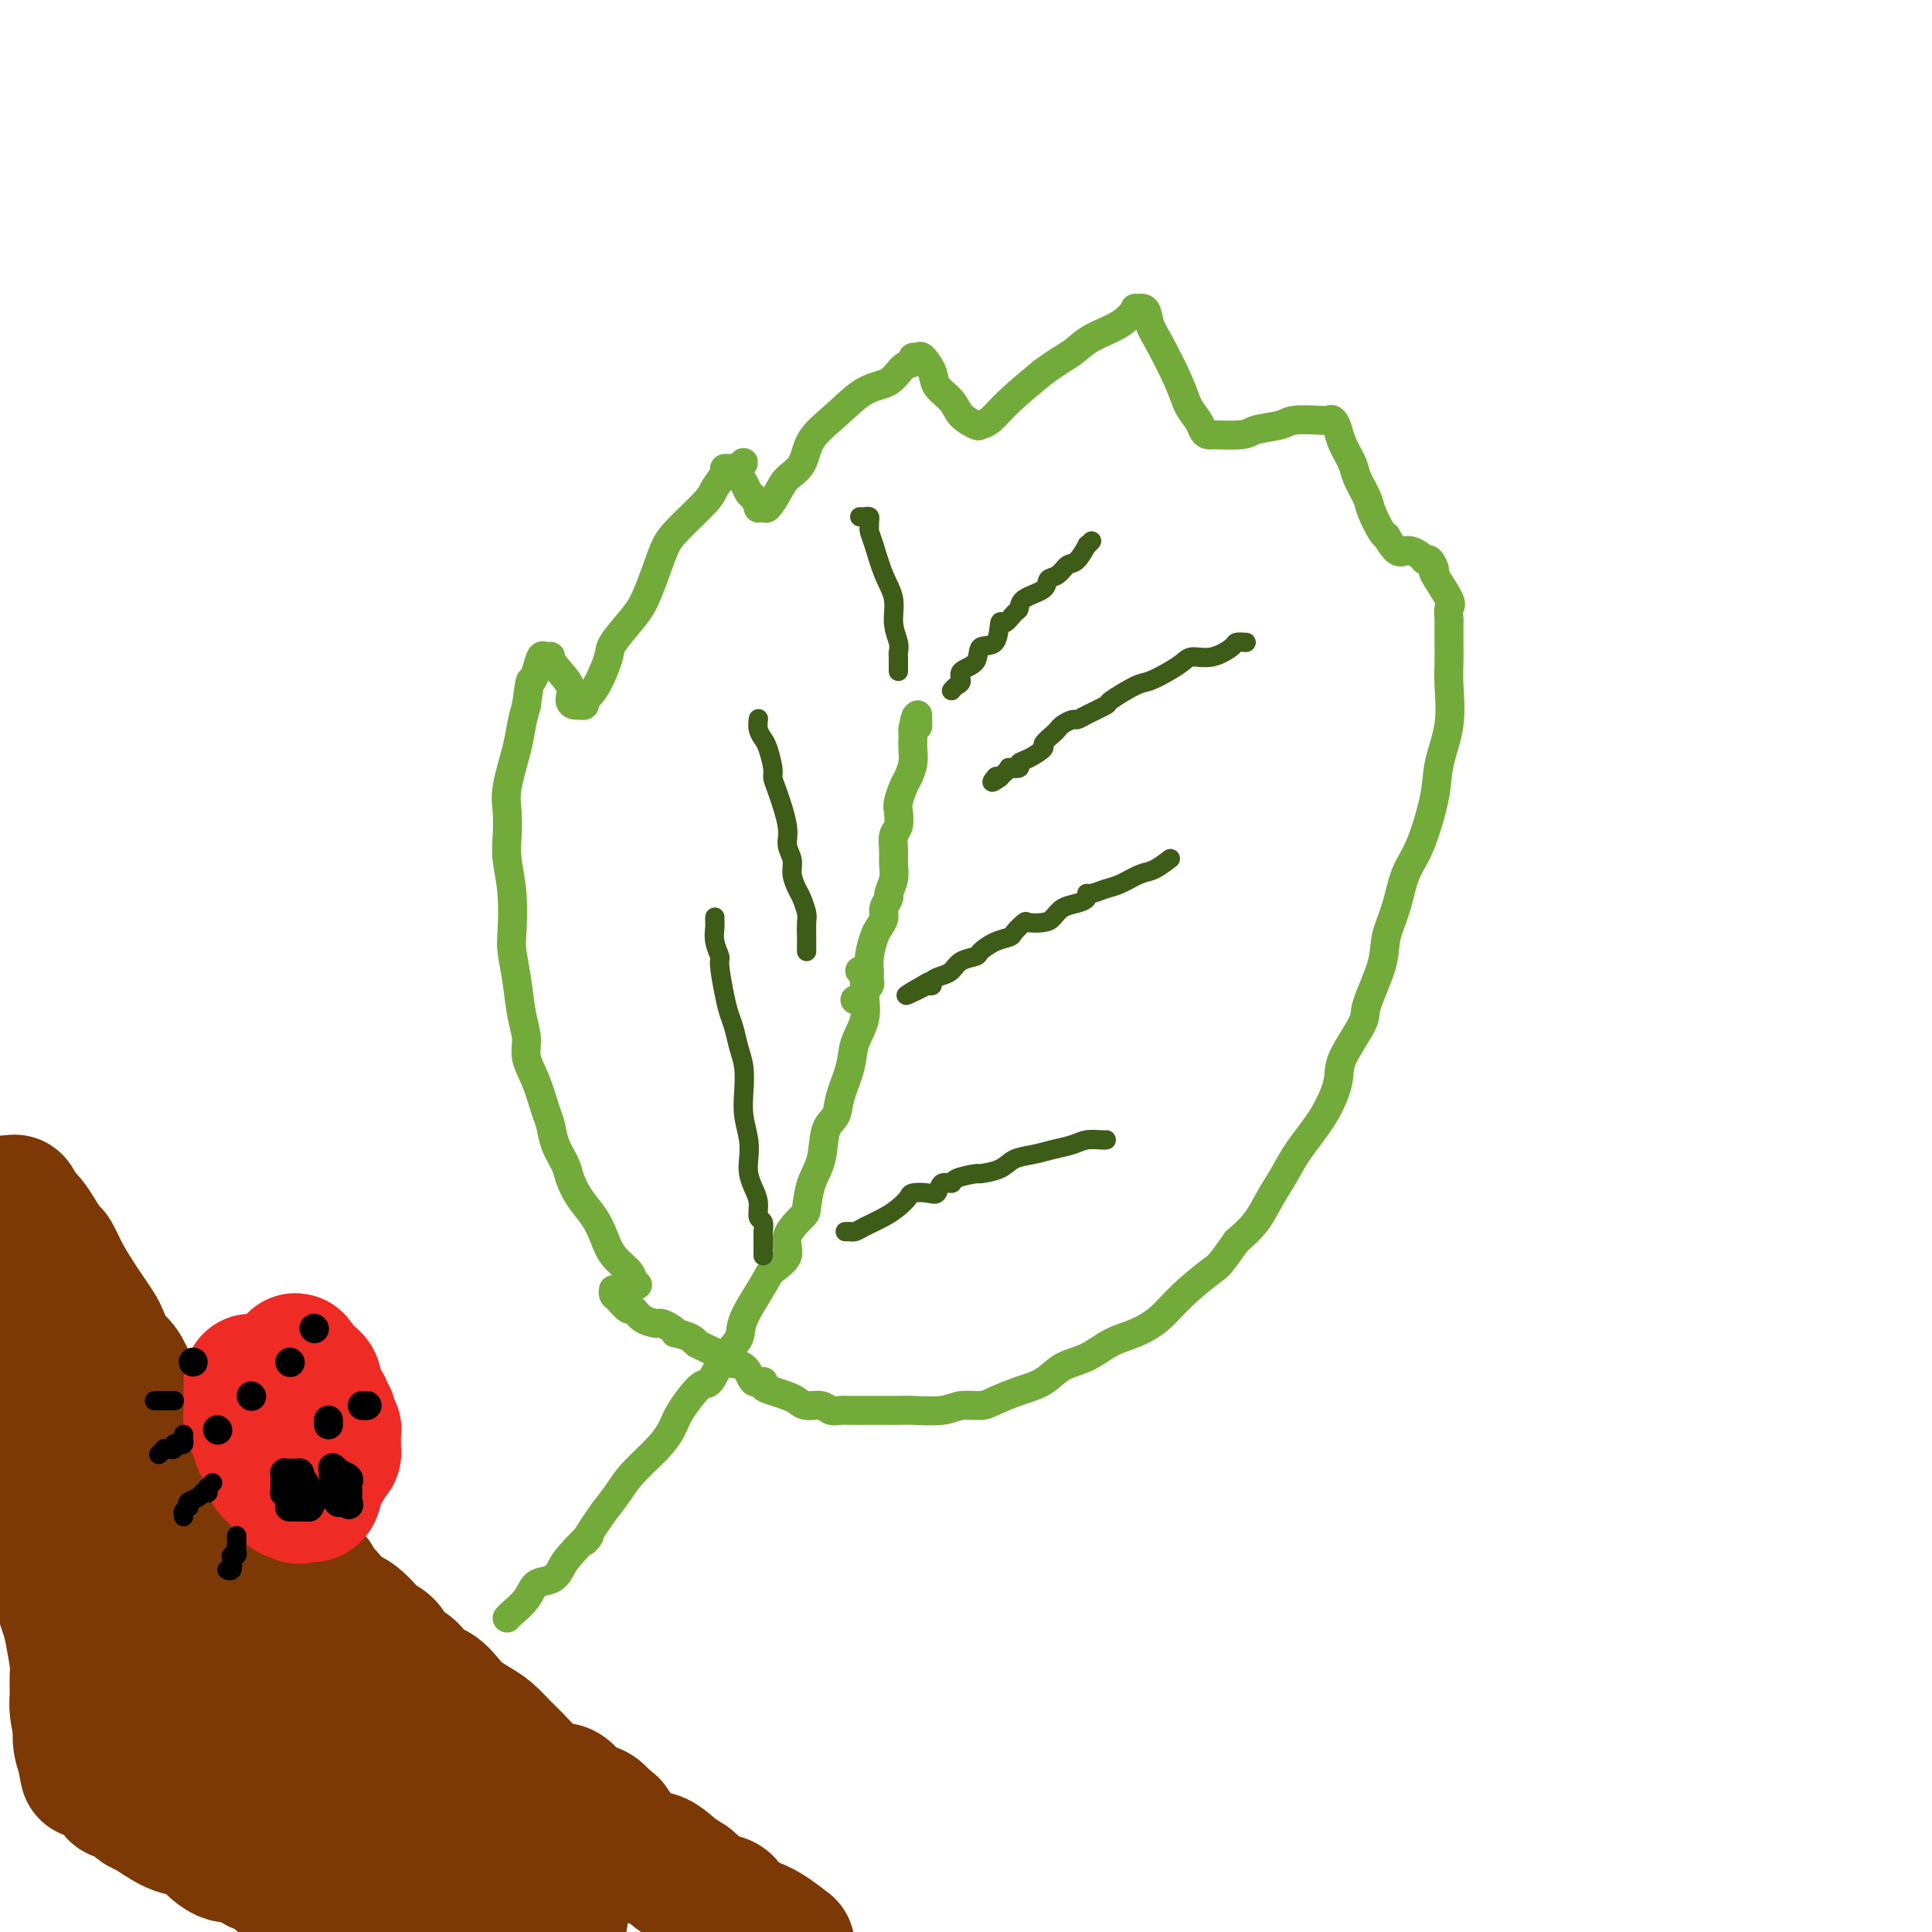 <svg viewBox='0 0 400 400' version='1.1' xmlns='http://www.w3.org/2000/svg' xmlns:xlink='http://www.w3.org/1999/xlink'><g fill='none' stroke='#73AB3A' stroke-width='6' stroke-linecap='round' stroke-linejoin='round'><path d='M132,266c-0.432,0.070 -0.864,0.140 -1,0c-0.136,-0.140 0.025,-0.491 0,-1c-0.025,-0.509 -0.237,-1.178 -1,-2c-0.763,-0.822 -2.078,-1.799 -3,-3c-0.922,-1.201 -1.450,-2.628 -2,-4c-0.550,-1.372 -1.121,-2.691 -2,-4c-0.879,-1.309 -2.067,-2.609 -3,-4c-0.933,-1.391 -1.611,-2.873 -2,-4c-0.389,-1.127 -0.488,-1.900 -1,-3c-0.512,-1.100 -1.437,-2.527 -2,-4c-0.563,-1.473 -0.763,-2.991 -1,-4c-0.237,-1.009 -0.511,-1.509 -1,-3c-0.489,-1.491 -1.191,-3.972 -2,-6c-0.809,-2.028 -1.723,-3.604 -2,-5c-0.277,-1.396 0.083,-2.614 0,-4c-0.083,-1.386 -0.610,-2.942 -1,-5c-0.390,-2.058 -0.644,-4.619 -1,-7c-0.356,-2.381 -0.813,-4.582 -1,-6c-0.187,-1.418 -0.102,-2.052 0,-4c0.102,-1.948 0.222,-5.210 0,-8c-0.222,-2.790 -0.785,-5.110 -1,-7c-0.215,-1.890 -0.083,-3.352 0,-5c0.083,-1.648 0.116,-3.483 0,-5c-0.116,-1.517 -0.382,-2.716 0,-5c0.382,-2.284 1.410,-5.653 2,-8c0.590,-2.347 0.740,-3.670 1,-5c0.260,-1.330 0.630,-2.665 1,-4'/><path d='M109,146c0.798,-6.010 0.792,-5.036 1,-5c0.208,0.036 0.630,-0.866 1,-2c0.370,-1.134 0.688,-2.500 1,-3c0.312,-0.500 0.619,-0.135 1,0c0.381,0.135 0.835,0.040 1,0c0.165,-0.040 0.042,-0.027 0,0c-0.042,0.027 -0.002,0.066 0,0c0.002,-0.066 -0.035,-0.238 0,0c0.035,0.238 0.142,0.887 1,2c0.858,1.113 2.469,2.691 3,4c0.531,1.309 -0.016,2.347 0,3c0.016,0.653 0.595,0.919 1,1c0.405,0.081 0.636,-0.024 1,0c0.364,0.024 0.861,0.175 1,0c0.139,-0.175 -0.082,-0.677 0,-1c0.082,-0.323 0.465,-0.466 1,-1c0.535,-0.534 1.220,-1.457 2,-3c0.780,-1.543 1.655,-3.704 2,-5c0.345,-1.296 0.161,-1.726 1,-3c0.839,-1.274 2.701,-3.391 4,-5c1.299,-1.609 2.034,-2.709 3,-5c0.966,-2.291 2.161,-5.773 3,-8c0.839,-2.227 1.320,-3.199 3,-5c1.680,-1.801 4.558,-4.430 6,-6c1.442,-1.570 1.447,-2.081 2,-3c0.553,-0.919 1.654,-2.246 2,-3c0.346,-0.754 -0.062,-0.934 0,-1c0.062,-0.066 0.594,-0.018 1,0c0.406,0.018 0.688,0.005 1,0c0.312,-0.005 0.656,-0.003 1,0'/><path d='M153,97c1.964,-2.163 0.372,-1.069 0,0c-0.372,1.069 0.474,2.115 1,3c0.526,0.885 0.733,1.610 1,2c0.267,0.390 0.596,0.447 1,1c0.404,0.553 0.885,1.604 1,2c0.115,0.396 -0.136,0.139 0,0c0.136,-0.139 0.660,-0.160 1,0c0.340,0.160 0.498,0.501 1,0c0.502,-0.501 1.350,-1.843 2,-3c0.650,-1.157 1.103,-2.128 2,-3c0.897,-0.872 2.239,-1.646 3,-3c0.761,-1.354 0.941,-3.287 2,-5c1.059,-1.713 2.995,-3.204 5,-5c2.005,-1.796 4.077,-3.897 6,-5c1.923,-1.103 3.695,-1.209 5,-2c1.305,-0.791 2.141,-2.267 3,-3c0.859,-0.733 1.740,-0.723 2,-1c0.260,-0.277 -0.101,-0.839 0,-1c0.101,-0.161 0.664,0.081 1,0c0.336,-0.081 0.445,-0.485 1,0c0.555,0.485 1.557,1.861 2,3c0.443,1.139 0.328,2.043 1,3c0.672,0.957 2.133,1.968 3,3c0.867,1.032 1.142,2.084 2,3c0.858,0.916 2.299,1.696 3,2c0.701,0.304 0.662,0.133 1,0c0.338,-0.133 1.053,-0.228 2,-1c0.947,-0.772 2.128,-2.221 4,-4c1.872,-1.779 4.436,-3.890 7,-6'/><path d='M216,77c3.366,-2.461 4.781,-3.114 6,-4c1.219,-0.886 2.242,-2.005 4,-3c1.758,-0.995 4.249,-1.865 6,-3c1.751,-1.135 2.760,-2.534 3,-3c0.240,-0.466 -0.290,0.002 0,0c0.290,-0.002 1.400,-0.475 2,0c0.600,0.475 0.689,1.899 1,3c0.311,1.101 0.843,1.881 2,4c1.157,2.119 2.939,5.577 4,8c1.061,2.423 1.400,3.812 2,5c0.600,1.188 1.462,2.174 2,3c0.538,0.826 0.754,1.490 1,2c0.246,0.510 0.524,0.866 1,1c0.476,0.134 1.150,0.047 1,0c-0.150,-0.047 -1.123,-0.055 0,0c1.123,0.055 4.342,0.172 6,0c1.658,-0.172 1.754,-0.634 3,-1c1.246,-0.366 3.643,-0.635 5,-1c1.357,-0.365 1.673,-0.824 3,-1c1.327,-0.176 3.664,-0.067 5,0c1.336,0.067 1.671,0.094 2,0c0.329,-0.094 0.650,-0.308 1,0c0.350,0.308 0.728,1.139 1,2c0.272,0.861 0.439,1.751 1,3c0.561,1.249 1.516,2.856 2,4c0.484,1.144 0.497,1.823 1,3c0.503,1.177 1.496,2.852 2,4c0.504,1.148 0.520,1.771 1,3c0.480,1.229 1.423,3.066 2,4c0.577,0.934 0.789,0.967 1,1'/><path d='M287,111c2.439,4.350 3.036,3.226 4,3c0.964,-0.226 2.294,0.446 3,1c0.706,0.554 0.789,0.989 1,1c0.211,0.011 0.550,-0.402 1,0c0.450,0.402 1.010,1.618 1,2c-0.010,0.382 -0.591,-0.069 0,1c0.591,1.069 2.355,3.657 3,5c0.645,1.343 0.173,1.440 0,2c-0.173,0.560 -0.047,1.585 0,2c0.047,0.415 0.014,0.222 0,1c-0.014,0.778 -0.011,2.528 0,4c0.011,1.472 0.030,2.667 0,4c-0.030,1.333 -0.108,2.803 0,5c0.108,2.197 0.401,5.120 0,8c-0.401,2.880 -1.496,5.718 -2,8c-0.504,2.282 -0.415,4.010 -1,7c-0.585,2.990 -1.842,7.243 -3,10c-1.158,2.757 -2.217,4.016 -3,6c-0.783,1.984 -1.292,4.691 -2,7c-0.708,2.309 -1.616,4.221 -2,6c-0.384,1.779 -0.245,3.425 -1,6c-0.755,2.575 -2.405,6.080 -3,8c-0.595,1.920 -0.134,2.256 -1,4c-0.866,1.744 -3.060,4.895 -4,7c-0.940,2.105 -0.625,3.163 -1,5c-0.375,1.837 -1.439,4.451 -3,7c-1.561,2.549 -3.617,5.031 -5,7c-1.383,1.969 -2.092,3.425 -3,5c-0.908,1.575 -2.014,3.270 -3,5c-0.986,1.730 -1.853,3.494 -3,5c-1.147,1.506 -2.573,2.753 -4,4'/><path d='M256,257c-3.617,5.147 -3.660,5.016 -5,6c-1.340,0.984 -3.978,3.083 -6,5c-2.022,1.917 -3.430,3.653 -5,5c-1.570,1.347 -3.304,2.304 -5,3c-1.696,0.696 -3.355,1.131 -5,2c-1.645,0.869 -3.277,2.173 -5,3c-1.723,0.827 -3.538,1.178 -5,2c-1.462,0.822 -2.572,2.114 -4,3c-1.428,0.886 -3.173,1.366 -5,2c-1.827,0.634 -3.736,1.424 -5,2c-1.264,0.576 -1.885,0.939 -3,1c-1.115,0.061 -2.725,-0.180 -4,0c-1.275,0.180 -2.216,0.780 -4,1c-1.784,0.220 -4.411,0.059 -6,0c-1.589,-0.059 -2.141,-0.016 -3,0c-0.859,0.016 -2.026,0.005 -3,0c-0.974,-0.005 -1.754,-0.005 -3,0c-1.246,0.005 -2.956,0.016 -4,0c-1.044,-0.016 -1.421,-0.060 -2,0c-0.579,0.060 -1.362,0.223 -2,0c-0.638,-0.223 -1.133,-0.833 -2,-1c-0.867,-0.167 -2.107,0.110 -3,0c-0.893,-0.110 -1.439,-0.609 -2,-1c-0.561,-0.391 -1.138,-0.676 -2,-1c-0.862,-0.324 -2.011,-0.686 -3,-1c-0.989,-0.314 -1.819,-0.580 -2,-1c-0.181,-0.420 0.289,-0.994 0,-1c-0.289,-0.006 -1.335,0.555 -2,0c-0.665,-0.555 -0.948,-2.226 -2,-3c-1.052,-0.774 -2.872,-0.650 -4,-1c-1.128,-0.350 -1.564,-1.175 -2,-2'/><path d='M148,280c-4.607,-2.266 -4.126,-1.930 -4,-2c0.126,-0.070 -0.103,-0.544 -1,-1c-0.897,-0.456 -2.462,-0.892 -3,-1c-0.538,-0.108 -0.048,0.113 0,0c0.048,-0.113 -0.344,-0.560 -1,-1c-0.656,-0.440 -1.575,-0.872 -2,-1c-0.425,-0.128 -0.355,0.050 -1,0c-0.645,-0.050 -2.005,-0.328 -3,-1c-0.995,-0.672 -1.626,-1.739 -2,-2c-0.374,-0.261 -0.493,0.284 -1,0c-0.507,-0.284 -1.404,-1.396 -2,-2c-0.596,-0.604 -0.891,-0.701 -1,-1c-0.109,-0.299 -0.031,-0.800 0,-1c0.031,-0.200 0.016,-0.100 0,0'/><path d='M178,201c0.424,-0.099 0.847,-0.198 1,0c0.153,0.198 0.034,0.691 0,1c-0.034,0.309 0.017,0.432 0,1c-0.017,0.568 -0.103,1.579 0,3c0.103,1.421 0.394,3.252 0,5c-0.394,1.748 -1.471,3.413 -2,5c-0.529,1.587 -0.508,3.095 -1,5c-0.492,1.905 -1.497,4.205 -2,6c-0.503,1.795 -0.502,3.083 -1,4c-0.498,0.917 -1.493,1.462 -2,3c-0.507,1.538 -0.526,4.070 -1,6c-0.474,1.930 -1.402,3.258 -2,5c-0.598,1.742 -0.864,3.899 -1,5c-0.136,1.101 -0.141,1.148 -1,2c-0.859,0.852 -2.570,2.510 -3,4c-0.430,1.490 0.423,2.810 0,4c-0.423,1.190 -2.122,2.248 -3,3c-0.878,0.752 -0.935,1.197 -2,3c-1.065,1.803 -3.137,4.962 -4,7c-0.863,2.038 -0.518,2.954 -1,4c-0.482,1.046 -1.791,2.222 -3,4c-1.209,1.778 -2.317,4.158 -3,5c-0.683,0.842 -0.942,0.147 -2,1c-1.058,0.853 -2.916,3.256 -4,5c-1.084,1.744 -1.396,2.829 -2,4c-0.604,1.171 -1.502,2.427 -3,4c-1.498,1.573 -3.596,3.462 -5,5c-1.404,1.538 -2.116,2.725 -3,4c-0.884,1.275 -1.942,2.637 -3,4'/><path d='M125,313c-6.342,9.129 -3.198,5.453 -3,5c0.198,-0.453 -2.551,2.318 -4,4c-1.449,1.682 -1.600,2.275 -2,3c-0.400,0.725 -1.049,1.581 -2,2c-0.951,0.419 -2.202,0.399 -3,1c-0.798,0.601 -1.142,1.821 -2,3c-0.858,1.179 -2.230,2.316 -3,3c-0.770,0.684 -0.938,0.915 -1,1c-0.062,0.085 -0.017,0.023 0,0c0.017,-0.023 0.005,-0.007 0,0c-0.005,0.007 -0.002,0.003 0,0'/><path d='M177,207c0.301,0.089 0.603,0.177 1,0c0.397,-0.177 0.891,-0.620 1,-1c0.109,-0.380 -0.167,-0.698 0,-1c0.167,-0.302 0.777,-0.586 1,-1c0.223,-0.414 0.059,-0.956 0,-1c-0.059,-0.044 -0.013,0.409 0,0c0.013,-0.409 -0.008,-1.681 0,-2c0.008,-0.319 0.045,0.315 0,0c-0.045,-0.315 -0.171,-1.578 0,-3c0.171,-1.422 0.638,-3.001 1,-4c0.362,-0.999 0.618,-1.418 1,-2c0.382,-0.582 0.891,-1.328 1,-2c0.109,-0.672 -0.181,-1.271 0,-2c0.181,-0.729 0.833,-1.587 1,-2c0.167,-0.413 -0.153,-0.380 0,-1c0.153,-0.620 0.777,-1.894 1,-3c0.223,-1.106 0.046,-2.044 0,-3c-0.046,-0.956 0.039,-1.932 0,-3c-0.039,-1.068 -0.204,-2.230 0,-3c0.204,-0.770 0.775,-1.150 1,-2c0.225,-0.850 0.102,-2.170 0,-3c-0.102,-0.830 -0.185,-1.171 0,-2c0.185,-0.829 0.638,-2.147 1,-3c0.362,-0.853 0.633,-1.239 1,-2c0.367,-0.761 0.830,-1.895 1,-3c0.170,-1.105 0.046,-2.182 0,-3c-0.046,-0.818 -0.013,-1.377 0,-2c0.013,-0.623 0.007,-1.312 0,-2'/><path d='M189,151c0.845,-4.978 0.959,-1.922 1,-1c0.041,0.922 0.011,-0.290 0,-1c-0.011,-0.710 -0.003,-0.917 0,-1c0.003,-0.083 0.002,-0.041 0,0'/></g>
<g fill='none' stroke='#3D5C18' stroke-width='4' stroke-linecap='round' stroke-linejoin='round'><path d='M148,190c0.002,-0.101 0.005,-0.202 0,0c-0.005,0.202 -0.016,0.708 0,1c0.016,0.292 0.060,0.371 0,1c-0.060,0.629 -0.223,1.810 0,3c0.223,1.190 0.833,2.390 1,3c0.167,0.610 -0.110,0.631 0,2c0.110,1.369 0.608,4.087 1,6c0.392,1.913 0.680,3.021 1,4c0.320,0.979 0.673,1.828 1,3c0.327,1.172 0.627,2.665 1,4c0.373,1.335 0.818,2.510 1,4c0.182,1.490 0.101,3.294 0,5c-0.101,1.706 -0.220,3.314 0,5c0.220,1.686 0.781,3.451 1,5c0.219,1.549 0.096,2.881 0,4c-0.096,1.119 -0.166,2.025 0,3c0.166,0.975 0.566,2.020 1,3c0.434,0.980 0.901,1.897 1,3c0.099,1.103 -0.170,2.393 0,3c0.170,0.607 0.777,0.529 1,1c0.223,0.471 0.060,1.489 0,2c-0.060,0.511 -0.016,0.515 0,1c0.016,0.485 0.004,1.449 0,2c-0.004,0.551 -0.001,0.687 0,1c0.001,0.313 0.000,0.804 0,1c-0.000,0.196 -0.000,0.098 0,0'/><path d='M157,149c0.024,-0.174 0.049,-0.349 0,0c-0.049,0.349 -0.171,1.220 0,2c0.171,0.780 0.636,1.468 1,2c0.364,0.532 0.627,0.908 1,2c0.373,1.092 0.855,2.900 1,4c0.145,1.100 -0.048,1.491 0,2c0.048,0.509 0.338,1.136 1,3c0.662,1.864 1.697,4.965 2,7c0.303,2.035 -0.126,3.005 0,4c0.126,0.995 0.808,2.014 1,3c0.192,0.986 -0.106,1.939 0,3c0.106,1.061 0.617,2.229 1,3c0.383,0.771 0.639,1.144 1,2c0.361,0.856 0.829,2.194 1,3c0.171,0.806 0.046,1.080 0,2c-0.046,0.920 -0.012,2.485 0,3c0.012,0.515 0.003,-0.019 0,0c-0.003,0.019 -0.001,0.593 0,1c0.001,0.407 0.000,0.648 0,1c-0.000,0.352 -0.000,0.815 0,1c0.000,0.185 0.000,0.093 0,0'/><path d='M178,107c0.309,0.023 0.618,0.047 1,0c0.382,-0.047 0.837,-0.164 1,0c0.163,0.164 0.035,0.609 0,1c-0.035,0.391 0.023,0.729 0,1c-0.023,0.271 -0.126,0.477 0,1c0.126,0.523 0.482,1.365 1,3c0.518,1.635 1.196,4.062 2,6c0.804,1.938 1.732,3.385 2,5c0.268,1.615 -0.124,3.398 0,5c0.124,1.602 0.765,3.022 1,4c0.235,0.978 0.063,1.515 0,2c-0.063,0.485 -0.017,0.917 0,1c0.017,0.083 0.005,-0.184 0,0c-0.005,0.184 -0.001,0.820 0,1c0.001,0.180 0.000,-0.095 0,0c-0.000,0.095 -0.000,0.562 0,1c0.000,0.438 0.000,0.849 0,1c-0.000,0.151 -0.000,0.043 0,0c0.000,-0.043 0.000,-0.022 0,0'/><path d='M229,236c0.040,-0.006 0.079,-0.013 0,0c-0.079,0.013 -0.278,0.045 -1,0c-0.722,-0.045 -1.968,-0.168 -3,0c-1.032,0.168 -1.849,0.626 -3,1c-1.151,0.374 -2.635,0.665 -4,1c-1.365,0.335 -2.611,0.716 -4,1c-1.389,0.284 -2.923,0.471 -4,1c-1.077,0.529 -1.698,1.400 -3,2c-1.302,0.600 -3.284,0.929 -4,1c-0.716,0.071 -0.166,-0.117 -1,0c-0.834,0.117 -3.051,0.539 -4,1c-0.949,0.461 -0.629,0.960 -1,1c-0.371,0.040 -1.433,-0.379 -2,0c-0.567,0.379 -0.641,1.558 -1,2c-0.359,0.442 -1.004,0.149 -2,0c-0.996,-0.149 -2.343,-0.153 -3,0c-0.657,0.153 -0.624,0.461 -1,1c-0.376,0.539 -1.163,1.307 -2,2c-0.837,0.693 -1.726,1.310 -3,2c-1.274,0.690 -2.934,1.453 -4,2c-1.066,0.547 -1.540,0.879 -2,1c-0.460,0.121 -0.907,0.033 -1,0c-0.093,-0.033 0.167,-0.009 0,0c-0.167,0.009 -0.762,0.003 -1,0c-0.238,-0.003 -0.119,-0.001 0,0'/><path d='M242,178c0.276,-0.211 0.553,-0.422 0,0c-0.553,0.422 -1.934,1.476 -3,2c-1.066,0.524 -1.817,0.518 -3,1c-1.183,0.482 -2.799,1.453 -4,2c-1.201,0.547 -1.987,0.672 -3,1c-1.013,0.328 -2.253,0.861 -3,1c-0.747,0.139 -1.001,-0.114 -1,0c0.001,0.114 0.259,0.594 0,1c-0.259,0.406 -1.033,0.736 -2,1c-0.967,0.264 -2.128,0.461 -3,1c-0.872,0.539 -1.456,1.419 -2,2c-0.544,0.581 -1.047,0.863 -2,1c-0.953,0.137 -2.355,0.130 -3,0c-0.645,-0.130 -0.534,-0.382 -1,0c-0.466,0.382 -1.509,1.398 -2,2c-0.491,0.602 -0.428,0.790 -1,1c-0.572,0.210 -1.777,0.441 -3,1c-1.223,0.559 -2.463,1.445 -3,2c-0.537,0.555 -0.372,0.778 -1,1c-0.628,0.222 -2.048,0.441 -3,1c-0.952,0.559 -1.435,1.456 -2,2c-0.565,0.544 -1.213,0.733 -2,1c-0.787,0.267 -1.712,0.610 -2,1c-0.288,0.390 0.061,0.826 0,1c-0.061,0.174 -0.530,0.087 -1,0'/><path d='M192,204c-8.000,4.044 -3.000,1.156 -1,0c2.000,-1.156 1.000,-0.578 0,0'/><path d='M258,133c-0.824,-0.051 -1.648,-0.102 -2,0c-0.352,0.102 -0.232,0.359 -1,1c-0.768,0.641 -2.426,1.668 -4,2c-1.574,0.332 -3.065,-0.029 -4,0c-0.935,0.029 -1.313,0.449 -2,1c-0.687,0.551 -1.683,1.232 -3,2c-1.317,0.768 -2.955,1.624 -4,2c-1.045,0.376 -1.499,0.273 -3,1c-1.501,0.727 -4.050,2.285 -5,3c-0.950,0.715 -0.300,0.587 -1,1c-0.700,0.413 -2.751,1.368 -4,2c-1.249,0.632 -1.695,0.942 -2,1c-0.305,0.058 -0.468,-0.135 -1,0c-0.532,0.135 -1.432,0.598 -2,1c-0.568,0.402 -0.802,0.741 -1,1c-0.198,0.259 -0.359,0.436 -1,1c-0.641,0.564 -1.763,1.514 -2,2c-0.237,0.486 0.412,0.509 0,1c-0.412,0.491 -1.885,1.451 -3,2c-1.115,0.549 -1.871,0.686 -2,1c-0.129,0.314 0.368,0.806 0,1c-0.368,0.194 -1.601,0.091 -2,0c-0.399,-0.091 0.037,-0.169 0,0c-0.037,0.169 -0.549,0.584 -1,1c-0.451,0.416 -0.843,0.833 -1,1c-0.157,0.167 -0.078,0.083 0,0'/><path d='M207,161c-2.548,1.857 -1.417,0.500 -1,0c0.417,-0.500 0.119,-0.143 0,0c-0.119,0.143 -0.060,0.071 0,0'/><path d='M226,112c-0.470,0.510 -0.941,1.019 -1,1c-0.059,-0.019 0.292,-0.567 0,0c-0.292,0.567 -1.227,2.249 -2,3c-0.773,0.751 -1.384,0.571 -2,1c-0.616,0.429 -1.236,1.467 -2,2c-0.764,0.533 -1.671,0.561 -2,1c-0.329,0.439 -0.081,1.289 -1,2c-0.919,0.711 -3.006,1.283 -4,2c-0.994,0.717 -0.894,1.580 -1,2c-0.106,0.420 -0.418,0.397 -1,1c-0.582,0.603 -1.435,1.832 -2,2c-0.565,0.168 -0.842,-0.723 -1,0c-0.158,0.723 -0.195,3.062 -1,4c-0.805,0.938 -2.376,0.475 -3,1c-0.624,0.525 -0.300,2.039 -1,3c-0.700,0.961 -2.422,1.368 -3,2c-0.578,0.632 -0.011,1.489 0,2c0.011,0.511 -0.536,0.676 -1,1c-0.464,0.324 -0.847,0.807 -1,1c-0.153,0.193 -0.077,0.097 0,0'/></g>
<g fill='none' stroke='#7C3805' stroke-width='28' stroke-linecap='round' stroke-linejoin='round'><path d='M2,249c0.424,-0.007 0.848,-0.014 1,0c0.152,0.014 0.033,0.047 0,0c-0.033,-0.047 0.021,-0.176 0,0c-0.021,0.176 -0.118,0.657 0,1c0.118,0.343 0.451,0.548 1,1c0.549,0.452 1.315,1.151 2,2c0.685,0.849 1.290,1.848 2,3c0.710,1.152 1.527,2.457 2,3c0.473,0.543 0.603,0.324 1,1c0.397,0.676 1.061,2.248 2,4c0.939,1.752 2.152,3.685 3,5c0.848,1.315 1.329,2.013 2,3c0.671,0.987 1.531,2.262 2,3c0.469,0.738 0.547,0.939 1,2c0.453,1.061 1.280,2.983 2,4c0.720,1.017 1.334,1.129 2,2c0.666,0.871 1.385,2.502 2,4c0.615,1.498 1.125,2.862 2,4c0.875,1.138 2.116,2.051 3,3c0.884,0.949 1.412,1.933 2,3c0.588,1.067 1.236,2.216 2,3c0.764,0.784 1.644,1.205 2,2c0.356,0.795 0.188,1.966 1,3c0.812,1.034 2.603,1.932 4,3c1.397,1.068 2.399,2.305 3,3c0.601,0.695 0.800,0.847 1,1'/><path d='M47,312c7.316,10.103 3.106,3.862 2,2c-1.106,-1.862 0.894,0.657 2,2c1.106,1.343 1.320,1.510 2,2c0.680,0.490 1.826,1.301 3,2c1.174,0.699 2.375,1.285 3,2c0.625,0.715 0.675,1.559 1,2c0.325,0.441 0.926,0.480 2,1c1.074,0.520 2.621,1.523 3,2c0.379,0.477 -0.409,0.429 0,1c0.409,0.571 2.017,1.760 3,3c0.983,1.240 1.341,2.529 2,3c0.659,0.471 1.617,0.122 3,1c1.383,0.878 3.189,2.982 4,4c0.811,1.018 0.625,0.949 1,1c0.375,0.051 1.310,0.221 2,1c0.690,0.779 1.133,2.166 2,3c0.867,0.834 2.157,1.115 3,2c0.843,0.885 1.240,2.373 2,3c0.760,0.627 1.883,0.394 3,1c1.117,0.606 2.228,2.053 3,3c0.772,0.947 1.205,1.395 2,2c0.795,0.605 1.952,1.367 3,2c1.048,0.633 1.986,1.137 3,2c1.014,0.863 2.105,2.085 3,3c0.895,0.915 1.593,1.524 3,3c1.407,1.476 3.521,3.820 5,5c1.479,1.180 2.322,1.197 3,1c0.678,-0.197 1.192,-0.610 2,0c0.808,0.610 1.910,2.241 3,3c1.090,0.759 2.169,0.645 3,1c0.831,0.355 1.416,1.177 2,2'/><path d='M125,377c2.211,1.237 1.239,0.830 2,2c0.761,1.170 3.255,3.918 5,5c1.745,1.082 2.741,0.497 4,1c1.259,0.503 2.782,2.092 4,3c1.218,0.908 2.130,1.134 3,2c0.870,0.866 1.697,2.373 3,3c1.303,0.627 3.081,0.374 4,1c0.919,0.626 0.978,2.130 2,3c1.022,0.870 3.006,1.106 5,2c1.994,0.894 3.997,2.447 6,4'/><path d='M3,269c0.002,0.024 0.005,0.049 0,0c-0.005,-0.049 -0.016,-0.171 0,0c0.016,0.171 0.060,0.636 0,1c-0.060,0.364 -0.222,0.629 0,1c0.222,0.371 0.829,0.849 1,2c0.171,1.151 -0.094,2.974 0,4c0.094,1.026 0.546,1.256 1,2c0.454,0.744 0.909,2.001 1,3c0.091,0.999 -0.183,1.738 0,3c0.183,1.262 0.823,3.045 1,4c0.177,0.955 -0.110,1.080 0,3c0.110,1.920 0.618,5.635 1,7c0.382,1.365 0.637,0.379 1,1c0.363,0.621 0.834,2.848 1,4c0.166,1.152 0.028,1.230 0,2c-0.028,0.770 0.053,2.231 0,3c-0.053,0.769 -0.239,0.845 0,2c0.239,1.155 0.904,3.390 1,5c0.096,1.610 -0.378,2.595 0,4c0.378,1.405 1.608,3.230 2,5c0.392,1.770 -0.053,3.483 0,5c0.053,1.517 0.603,2.836 1,4c0.397,1.164 0.642,2.172 1,4c0.358,1.828 0.831,4.476 1,6c0.169,1.524 0.035,1.924 0,3c-0.035,1.076 0.029,2.828 0,4c-0.029,1.172 -0.151,1.763 0,3c0.151,1.237 0.576,3.118 1,5'/><path d='M17,359c2.182,14.312 0.636,5.093 0,2c-0.636,-3.093 -0.364,-0.059 0,1c0.364,1.059 0.819,0.143 1,0c0.181,-0.143 0.086,0.486 0,1c-0.086,0.514 -0.165,0.912 0,1c0.165,0.088 0.573,-0.133 1,0c0.427,0.133 0.873,0.622 1,1c0.127,0.378 -0.064,0.647 0,1c0.064,0.353 0.383,0.790 1,1c0.617,0.210 1.531,0.193 2,1c0.469,0.807 0.493,2.438 1,3c0.507,0.562 1.496,0.056 2,0c0.504,-0.056 0.522,0.338 1,1c0.478,0.662 1.415,1.593 2,2c0.585,0.407 0.820,0.289 2,1c1.180,0.711 3.307,2.252 5,3c1.693,0.748 2.952,0.705 4,1c1.048,0.295 1.884,0.929 3,2c1.116,1.071 2.512,2.580 4,3c1.488,0.420 3.069,-0.248 4,0c0.931,0.248 1.212,1.413 2,2c0.788,0.587 2.082,0.596 3,1c0.918,0.404 1.459,1.202 2,2'/><path d='M58,389c6.067,3.311 4.233,2.588 5,3c0.767,0.412 4.134,1.958 6,3c1.866,1.042 2.232,1.578 3,2c0.768,0.422 1.937,0.729 3,1c1.063,0.271 2.018,0.506 3,1c0.982,0.494 1.991,1.247 3,2'/><path d='M82,397c0.357,0.307 0.715,0.614 0,0c-0.715,-0.614 -2.502,-2.148 -4,-4c-1.498,-1.852 -2.706,-4.021 -3,-5c-0.294,-0.979 0.325,-0.770 0,-2c-0.325,-1.230 -1.595,-3.901 -3,-6c-1.405,-2.099 -2.945,-3.625 -4,-5c-1.055,-1.375 -1.625,-2.599 -3,-4c-1.375,-1.401 -3.555,-2.977 -5,-5c-1.445,-2.023 -2.154,-4.491 -4,-7c-1.846,-2.509 -4.827,-5.057 -7,-7c-2.173,-1.943 -3.538,-3.280 -5,-5c-1.462,-1.720 -3.023,-3.824 -4,-5c-0.977,-1.176 -1.372,-1.426 -2,-2c-0.628,-0.574 -1.490,-1.473 -2,-2c-0.510,-0.527 -0.667,-0.683 -1,-1c-0.333,-0.317 -0.842,-0.796 -1,-1c-0.158,-0.204 0.036,-0.133 -1,-1c-1.036,-0.867 -3.300,-2.671 -5,-4c-1.700,-1.329 -2.834,-2.181 -4,-3c-1.166,-0.819 -2.362,-1.604 -3,-2c-0.638,-0.396 -0.717,-0.404 -1,-1c-0.283,-0.596 -0.769,-1.782 -1,-2c-0.231,-0.218 -0.205,0.530 0,1c0.205,0.470 0.591,0.662 1,1c0.409,0.338 0.841,0.822 2,2c1.159,1.178 3.045,3.051 7,6c3.955,2.949 9.977,6.975 16,11'/><path d='M45,344c6.005,4.528 8.018,5.349 11,7c2.982,1.651 6.933,4.132 10,6c3.067,1.868 5.249,3.124 7,4c1.751,0.876 3.069,1.371 5,2c1.931,0.629 4.473,1.393 6,2c1.527,0.607 2.038,1.058 4,2c1.962,0.942 5.376,2.376 7,3c1.624,0.624 1.457,0.439 3,1c1.543,0.561 4.795,1.867 7,3c2.205,1.133 3.364,2.092 5,3c1.636,0.908 3.749,1.764 5,2c1.251,0.236 1.639,-0.147 2,0c0.361,0.147 0.695,0.823 1,1c0.305,0.177 0.582,-0.147 1,0c0.418,0.147 0.977,0.764 1,1c0.023,0.236 -0.488,0.089 -1,0c-0.512,-0.089 -1.023,-0.121 -1,0c0.023,0.121 0.581,0.396 0,0c-0.581,-0.396 -2.302,-1.462 -4,-2c-1.698,-0.538 -3.372,-0.548 -6,-2c-2.628,-1.452 -6.208,-4.348 -10,-7c-3.792,-2.652 -7.795,-5.062 -10,-7c-2.205,-1.938 -2.610,-3.406 -6,-6c-3.390,-2.594 -9.764,-6.314 -13,-8c-3.236,-1.686 -3.333,-1.339 -4,-2c-0.667,-0.661 -1.905,-2.332 -3,-3c-1.095,-0.668 -2.048,-0.334 -3,0'/><path d='M59,344c-7.807,-5.238 -2.826,-1.834 -2,-1c0.826,0.834 -2.505,-0.901 -5,-2c-2.495,-1.099 -4.155,-1.562 -5,-2c-0.845,-0.438 -0.874,-0.849 -1,-1c-0.126,-0.151 -0.348,-0.040 -1,0c-0.652,0.040 -1.734,0.011 -2,0c-0.266,-0.011 0.283,-0.003 0,0c-0.283,0.003 -1.399,0.001 -2,0c-0.601,-0.001 -0.687,-0.001 -1,0c-0.313,0.001 -0.854,0.003 -1,0c-0.146,-0.003 0.105,-0.011 0,0c-0.105,0.011 -0.564,0.041 -1,0c-0.436,-0.041 -0.850,-0.155 -1,0c-0.150,0.155 -0.037,0.577 0,1c0.037,0.423 -0.004,0.847 0,1c0.004,0.153 0.052,0.035 0,0c-0.052,-0.035 -0.202,0.013 0,1c0.202,0.987 0.758,2.911 1,4c0.242,1.089 0.169,1.341 1,2c0.831,0.659 2.564,1.724 4,3c1.436,1.276 2.573,2.762 4,4c1.427,1.238 3.143,2.229 5,4c1.857,1.771 3.855,4.324 6,6c2.145,1.676 4.436,2.476 7,4c2.564,1.524 5.400,3.773 7,5c1.600,1.227 1.964,1.431 3,2c1.036,0.569 2.744,1.503 4,2c1.256,0.497 2.058,0.556 3,1c0.942,0.444 2.023,1.273 3,2c0.977,0.727 1.851,1.350 3,2c1.149,0.650 2.575,1.325 4,2'/><path d='M92,384c6.307,3.924 5.075,3.734 6,4c0.925,0.266 4.007,0.988 6,2c1.993,1.012 2.899,2.313 4,3c1.101,0.687 2.399,0.758 3,1c0.601,0.242 0.505,0.653 1,1c0.495,0.347 1.581,0.629 2,1c0.419,0.371 0.169,0.832 0,1c-0.169,0.168 -0.259,0.045 0,0c0.259,-0.045 0.866,-0.011 1,0c0.134,0.011 -0.207,-0.001 0,0c0.207,0.001 0.960,0.014 1,0c0.040,-0.014 -0.634,-0.054 -1,0c-0.366,0.054 -0.423,0.202 -1,0c-0.577,-0.202 -1.673,-0.756 -2,-1c-0.327,-0.244 0.114,-0.180 -1,-1c-1.114,-0.820 -3.783,-2.525 -6,-4c-2.217,-1.475 -3.981,-2.722 -6,-4c-2.019,-1.278 -4.292,-2.588 -6,-4c-1.708,-1.412 -2.851,-2.927 -5,-5c-2.149,-2.073 -5.303,-4.704 -7,-6c-1.697,-1.296 -1.937,-1.256 -3,-2c-1.063,-0.744 -2.949,-2.272 -4,-3c-1.051,-0.728 -1.268,-0.656 -2,-1c-0.732,-0.344 -1.980,-1.102 -3,-2c-1.020,-0.898 -1.813,-1.934 -3,-3c-1.187,-1.066 -2.768,-2.162 -5,-4c-2.232,-1.838 -5.116,-4.419 -8,-7'/><path d='M53,350c-10.387,-8.030 -5.854,-5.106 -6,-6c-0.146,-0.894 -4.970,-5.606 -9,-9c-4.030,-3.394 -7.265,-5.469 -9,-7c-1.735,-1.531 -1.971,-2.519 -3,-4c-1.029,-1.481 -2.853,-3.454 -4,-5c-1.147,-1.546 -1.618,-2.665 -2,-3c-0.382,-0.335 -0.676,0.114 -1,0c-0.324,-0.114 -0.678,-0.791 -1,-1c-0.322,-0.209 -0.612,0.050 -1,0c-0.388,-0.050 -0.876,-0.410 -1,-1c-0.124,-0.590 0.114,-1.411 0,-2c-0.114,-0.589 -0.580,-0.945 -1,-1c-0.420,-0.055 -0.793,0.191 -1,0c-0.207,-0.191 -0.247,-0.819 0,-1c0.247,-0.181 0.783,0.086 1,0c0.217,-0.086 0.116,-0.523 1,0c0.884,0.523 2.753,2.007 4,3c1.247,0.993 1.874,1.495 3,2c1.126,0.505 2.753,1.014 5,3c2.247,1.986 5.113,5.449 8,8c2.887,2.551 5.794,4.189 8,6c2.206,1.811 3.709,3.795 6,6c2.291,2.205 5.369,4.630 8,7c2.631,2.370 4.816,4.685 7,7'/><path d='M65,352c6.648,6.147 4.769,4.515 5,5c0.231,0.485 2.572,3.088 6,6c3.428,2.912 7.941,6.135 10,8c2.059,1.865 1.662,2.373 3,3c1.338,0.627 4.411,1.372 6,2c1.589,0.628 1.694,1.138 3,2c1.306,0.862 3.812,2.076 5,3c1.188,0.924 1.059,1.558 2,2c0.941,0.442 2.952,0.692 4,1c1.048,0.308 1.132,0.675 2,1c0.868,0.325 2.520,0.609 3,1c0.480,0.391 -0.212,0.888 0,1c0.212,0.112 1.326,-0.162 2,0c0.674,0.162 0.907,0.761 1,1c0.093,0.239 0.047,0.120 0,0'/></g>
<g fill='none' stroke='#EE2B24' stroke-width='28' stroke-linecap='round' stroke-linejoin='round'><path d='M52,286c0.000,0.325 0.000,0.649 0,1c-0.000,0.351 -0.001,0.727 0,1c0.001,0.273 0.003,0.442 0,1c-0.003,0.558 -0.012,1.505 0,2c0.012,0.495 0.044,0.537 0,1c-0.044,0.463 -0.166,1.348 0,2c0.166,0.652 0.619,1.073 1,2c0.381,0.927 0.690,2.360 1,3c0.310,0.640 0.622,0.487 1,1c0.378,0.513 0.822,1.692 1,2c0.178,0.308 0.090,-0.254 0,0c-0.090,0.254 -0.183,1.325 0,2c0.183,0.675 0.641,0.954 1,1c0.359,0.046 0.617,-0.142 1,0c0.383,0.142 0.890,0.613 1,1c0.110,0.387 -0.177,0.691 0,1c0.177,0.309 0.817,0.622 1,1c0.183,0.378 -0.091,0.822 0,1c0.091,0.178 0.545,0.089 1,0'/><path d='M61,309c1.322,1.548 1.128,0.419 1,0c-0.128,-0.419 -0.189,-0.127 0,0c0.189,0.127 0.628,0.088 1,0c0.372,-0.088 0.677,-0.227 1,0c0.323,0.227 0.665,0.818 1,0c0.335,-0.818 0.664,-3.045 1,-4c0.336,-0.955 0.678,-0.637 1,-1c0.322,-0.363 0.622,-1.405 1,-2c0.378,-0.595 0.833,-0.741 1,-1c0.167,-0.259 0.046,-0.629 0,-1c-0.046,-0.371 -0.016,-0.743 0,-1c0.016,-0.257 0.018,-0.397 0,-1c-0.018,-0.603 -0.056,-1.667 0,-2c0.056,-0.333 0.208,0.064 0,0c-0.208,-0.064 -0.774,-0.591 -1,-1c-0.226,-0.409 -0.111,-0.700 0,-1c0.111,-0.300 0.218,-0.610 0,-1c-0.218,-0.390 -0.762,-0.860 -1,-1c-0.238,-0.140 -0.169,0.051 0,0c0.169,-0.051 0.438,-0.343 0,-1c-0.438,-0.657 -1.582,-1.678 -2,-2c-0.418,-0.322 -0.111,0.054 0,0c0.111,-0.054 0.027,-0.539 0,-1c-0.027,-0.461 0.004,-0.897 0,-1c-0.004,-0.103 -0.042,0.127 0,0c0.042,-0.127 0.166,-0.611 0,-1c-0.166,-0.389 -0.622,-0.682 -1,-1c-0.378,-0.318 -0.680,-0.662 -1,-1c-0.320,-0.338 -0.660,-0.669 -1,-1'/><path d='M62,283c-1.249,-2.475 -0.871,-0.663 -1,0c-0.129,0.663 -0.766,0.179 -1,0c-0.234,-0.179 -0.067,-0.051 0,0c0.067,0.051 0.033,0.026 0,0'/></g>
<g fill='none' stroke='#000000' stroke-width='6' stroke-linecap='round' stroke-linejoin='round'><path d='M40,282c0.000,0.000 0.000,0.000 0,0c0.000,0.000 0.000,0.000 0,0'/><path d='M60,282c0.000,0.000 0.100,0.100 0.1,0.1'/><path d='M65,275c0.000,0.000 0.100,0.100 0.1,0.1'/><path d='M75,291c0.417,0.000 0.833,0.000 1,0c0.167,0.000 0.083,0.000 0,0'/><path d='M68,294c0.000,0.417 0.000,0.833 0,1c0.000,0.167 0.000,0.083 0,0'/><path d='M52,289c0.000,0.000 0.100,0.100 0.1,0.1'/><path d='M45,296c0.000,0.000 0.100,0.100 0.1,0.1'/><path d='M60,312c0.022,0.000 0.044,0.000 0,0c-0.044,0.000 -0.152,0.000 0,0c0.152,0.000 0.566,0.000 1,0c0.434,0.000 0.887,-0.000 1,0c0.113,0.000 -0.114,0.000 0,0c0.114,0.000 0.569,0.000 1,0c0.431,0.000 0.837,0.000 1,0c0.163,0.000 0.081,0.000 0,0'/><path d='M64,312c0.623,-0.676 0.182,-2.366 0,-3c-0.182,-0.634 -0.105,-0.211 0,0c0.105,0.211 0.238,0.210 0,0c-0.238,-0.210 -0.849,-0.631 -1,-1c-0.151,-0.369 0.156,-0.687 0,-1c-0.156,-0.313 -0.777,-0.620 -1,-1c-0.223,-0.380 -0.050,-0.834 0,-1c0.050,-0.166 -0.024,-0.045 0,0c0.024,0.045 0.146,0.012 0,0c-0.146,-0.012 -0.561,-0.004 -1,0c-0.439,0.004 -0.902,0.004 -1,0c-0.098,-0.004 0.170,-0.012 0,0c-0.170,0.012 -0.778,0.044 -1,0c-0.222,-0.044 -0.059,-0.166 0,0c0.059,0.166 0.015,0.619 0,1c-0.015,0.381 -0.000,0.691 0,1c0.000,0.309 -0.014,0.618 0,1c0.014,0.382 0.056,0.837 0,1c-0.056,0.163 -0.211,0.033 0,0c0.211,-0.033 0.788,0.029 1,0c0.212,-0.029 0.061,-0.151 0,0c-0.061,0.151 -0.030,0.576 0,1'/><path d='M60,310c0.156,0.778 0.044,0.222 0,0c-0.044,-0.222 -0.022,-0.111 0,0'/><path d='M69,305c-0.000,0.332 -0.000,0.664 0,1c0.000,0.336 0.000,0.678 0,1c-0.000,0.322 -0.001,0.626 0,1c0.001,0.374 0.004,0.817 0,1c-0.004,0.183 -0.016,0.105 0,0c0.016,-0.105 0.060,-0.238 0,0c-0.060,0.238 -0.223,0.848 0,1c0.223,0.152 0.833,-0.155 1,0c0.167,0.155 -0.109,0.773 0,1c0.109,0.227 0.603,0.065 1,0c0.397,-0.065 0.699,-0.032 1,0'/><path d='M72,311c0.464,0.973 0.124,0.405 0,0c-0.124,-0.405 -0.033,-0.647 0,-1c0.033,-0.353 0.008,-0.816 0,-1c-0.008,-0.184 -0.000,-0.091 0,0c0.000,0.091 -0.008,0.178 0,0c0.008,-0.178 0.031,-0.621 0,-1c-0.031,-0.379 -0.117,-0.694 0,-1c0.117,-0.306 0.437,-0.604 0,-1c-0.437,-0.396 -1.633,-0.890 -2,-1c-0.367,-0.110 0.093,0.163 0,0c-0.093,-0.163 -0.741,-0.761 -1,-1c-0.259,-0.239 -0.130,-0.120 0,0'/></g>
<g fill='none' stroke='#000000' stroke-width='4' stroke-linecap='round' stroke-linejoin='round'><path d='M36,290c0.081,0.000 0.161,0.000 0,0c-0.161,0.000 -0.564,0.000 -1,0c-0.436,0.000 -0.905,0.000 -1,0c-0.095,0.000 0.185,0.000 0,0c-0.185,0.000 -0.833,0.000 -1,0c-0.167,0.000 0.147,0.000 0,0c-0.147,0.000 -0.756,0.000 -1,0c-0.244,0.000 -0.122,0.000 0,0'/><path d='M38,297c-0.022,0.312 -0.044,0.623 0,1c0.044,0.377 0.153,0.819 0,1c-0.153,0.181 -0.567,0.101 -1,0c-0.433,-0.101 -0.886,-0.224 -1,0c-0.114,0.224 0.109,0.796 0,1c-0.109,0.204 -0.551,0.041 -1,0c-0.449,-0.041 -0.904,0.041 -1,0c-0.096,-0.041 0.166,-0.203 0,0c-0.166,0.203 -0.762,0.772 -1,1c-0.238,0.228 -0.119,0.114 0,0'/><path d='M44,307c-0.422,0.453 -0.844,0.906 -1,1c-0.156,0.094 -0.045,-0.172 0,0c0.045,0.172 0.024,0.781 0,1c-0.024,0.219 -0.052,0.047 0,0c0.052,-0.047 0.186,0.030 0,0c-0.186,-0.030 -0.690,-0.167 -1,0c-0.310,0.167 -0.427,0.637 -1,1c-0.573,0.363 -1.604,0.619 -2,1c-0.396,0.381 -0.159,0.886 0,1c0.159,0.114 0.239,-0.162 0,0c-0.239,0.162 -0.796,0.762 -1,1c-0.204,0.238 -0.055,0.115 0,0c0.055,-0.115 0.015,-0.223 0,0c-0.015,0.223 -0.004,0.778 0,1c0.004,0.222 0.002,0.111 0,0'/><path d='M49,318c0.001,0.016 0.001,0.033 0,0c-0.001,-0.033 -0.004,-0.114 0,0c0.004,0.114 0.015,0.425 0,1c-0.015,0.575 -0.056,1.416 0,2c0.056,0.584 0.207,0.913 0,1c-0.207,0.087 -0.774,-0.068 -1,0c-0.226,0.068 -0.112,0.358 0,1c0.112,0.642 0.223,1.634 0,2c-0.223,0.366 -0.778,0.104 -1,0c-0.222,-0.104 -0.111,-0.052 0,0'/></g>
</svg>